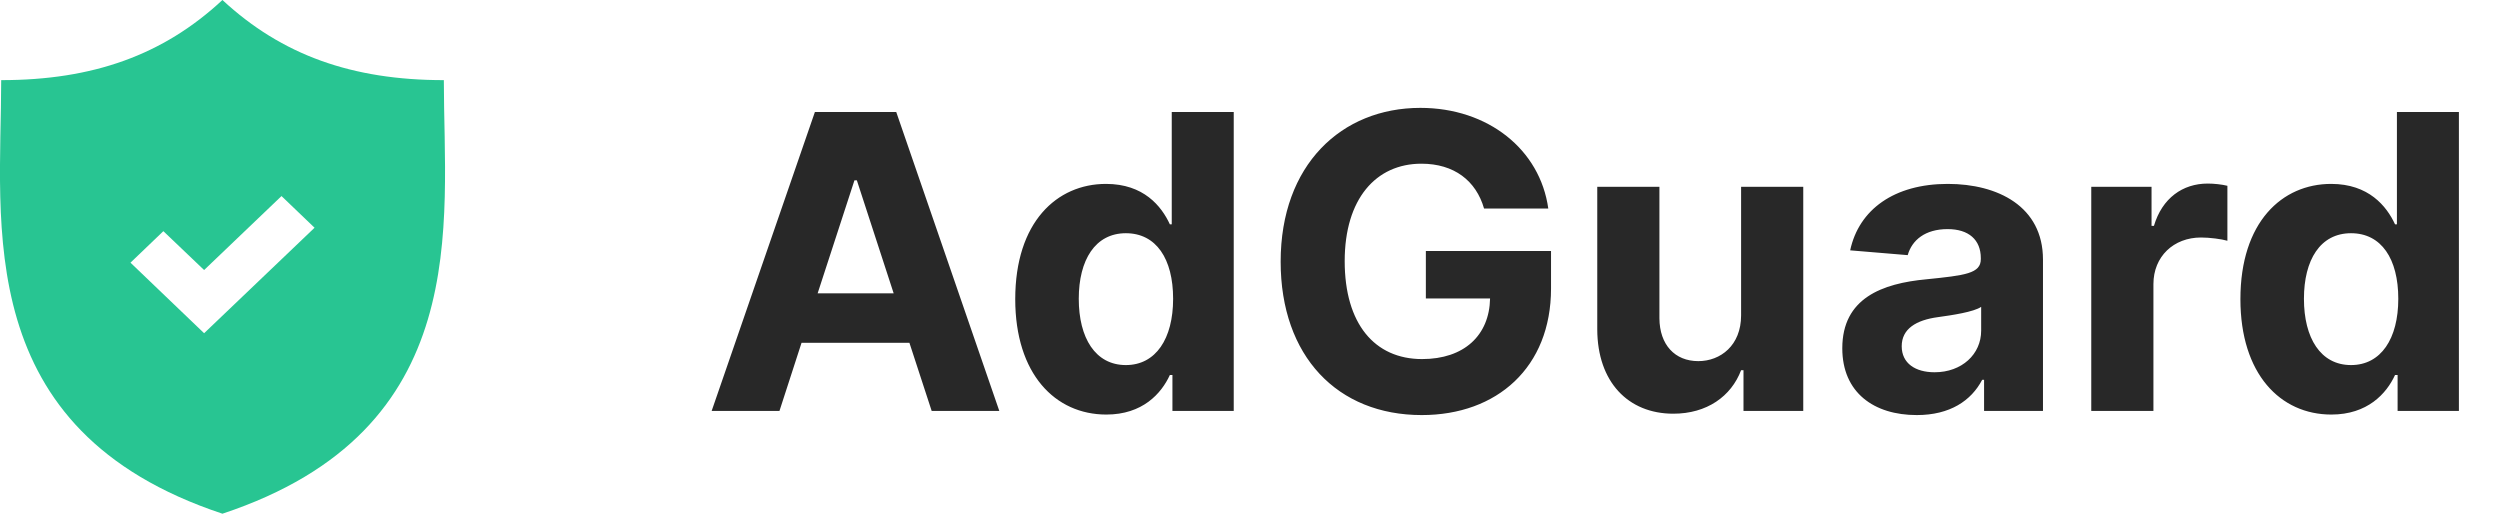 <svg width="146" height="30" viewBox="0 0 146 30" fill="none" xmlns="http://www.w3.org/2000/svg" xmlns:xlink="http://www.w3.org/1999/xlink">
	<desc>
			Created with Pixso.
	</desc>
	<defs/>
	<rect id="logo" width="146" height="30" fill="#FFFFFF" fill-opacity="0"/>
	<path id="AdGuard" d="M90.42 12.18L86.67 12.18C86.2 10.55 84.92 9.56 83.01 9.56C80.35 9.56 78.53 11.62 78.53 15.25C78.53 18.9 80.27 20.97 83.05 20.97C85.5 20.97 86.98 19.59 87.02 17.43L83.27 17.43L83.27 14.66L90.58 14.66L90.58 16.85C90.58 21.45 87.43 24.24 83.03 24.24C78.11 24.24 74.79 20.81 74.79 15.28C74.79 9.63 78.34 6.3 82.95 6.3C86.9 6.3 89.94 8.73 90.42 12.18ZM46.81 20.02L45.52 24L41.56 24L47.59 6.54L52.34 6.54L58.36 24L54.41 24L53.11 20.02L46.81 20.02ZM68.32 21.9C67.82 22.99 66.72 24.21 64.61 24.21C61.62 24.21 59.29 21.84 59.29 17.47C59.29 12.97 61.72 10.74 64.59 10.74C66.79 10.74 67.83 12.04 68.32 13.1L68.43 13.1L68.43 6.54L72.05 6.54L72.05 24L68.47 24L68.47 21.9L68.32 21.9ZM139.87 21.9C139.37 22.99 138.26 24.21 136.15 24.21C133.17 24.21 130.84 21.84 130.84 17.47C130.84 12.97 133.27 10.74 136.14 10.74C138.33 10.74 139.38 12.04 139.87 13.1L139.98 13.1L139.98 6.54L143.6 6.54L143.6 24L140.02 24L140.02 21.9L139.87 21.9ZM49.9 10.53L47.75 17.13L52.19 17.13L50.04 10.53L49.9 10.53ZM125.76 24L122.13 24L122.13 10.91L125.65 10.91L125.65 13.19L125.79 13.19C126.27 11.57 127.47 10.72 128.93 10.72C129.3 10.72 129.75 10.77 130.08 10.85L130.08 14.06C129.74 13.96 129.04 13.87 128.54 13.87C126.94 13.87 125.76 14.98 125.76 16.59L125.76 24ZM115.76 22.18C115.12 23.4 113.88 24.24 111.94 24.24C109.44 24.24 107.59 22.93 107.59 20.34C107.59 17.41 109.92 16.55 112.51 16.31C114.78 16.08 115.68 15.97 115.68 15.13L115.68 15.08C115.68 14 114.97 13.38 113.74 13.38C112.43 13.38 111.66 14.02 111.41 14.9L108.05 14.62C108.56 12.24 110.62 10.74 113.75 10.74C116.67 10.74 119.31 12.05 119.31 15.16L119.31 24L115.87 24L115.87 22.18L115.76 22.18ZM99.18 21.09C100.48 21.09 101.68 20.17 101.68 18.42L101.68 10.91L105.31 10.91L105.31 24L101.82 24L101.82 21.62L101.68 21.62C101.1 23.15 99.68 24.16 97.72 24.16C95.08 24.16 93.29 22.3 93.28 19.24L93.28 10.91L96.91 10.91L96.91 18.59C96.92 20.13 97.81 21.09 99.18 21.09ZM63 17.45C63 19.74 63.97 21.32 65.75 21.32C67.5 21.32 68.51 19.78 68.51 17.45C68.51 15.11 67.52 13.62 65.75 13.62C63.96 13.62 63 15.18 63 17.45ZM134.55 17.45C134.55 19.74 135.52 21.32 137.3 21.32C139.05 21.32 140.06 19.78 140.06 17.45C140.06 15.11 139.07 13.62 137.3 13.62C135.5 13.62 134.55 15.18 134.55 17.45ZM111.06 20.22C111.06 21.22 111.86 21.74 112.98 21.74C114.57 21.74 115.7 20.69 115.7 19.31L115.7 17.92C115.27 18.22 113.98 18.41 113.18 18.52C111.91 18.69 111.06 19.2 111.06 20.22Z" fill="#282828" fill-opacity="1" fill-rule="evenodd"/>
	<path id="path" d="M25.92 4.68C20.57 4.68 16.46 3.22 12.99 0C9.53 3.22 5.42 4.68 0.07 4.68C0.07 13.08 -1.75 25.11 12.99 30C27.74 25.11 25.92 13.08 25.92 4.68ZM11.92 19.46L7.62 15.34L9.54 13.5L11.92 15.77L16.44 11.45L18.37 13.3L11.92 19.46Z" fill="#28C592" fill-opacity="1" fill-rule="nonzero"/>
</svg>
